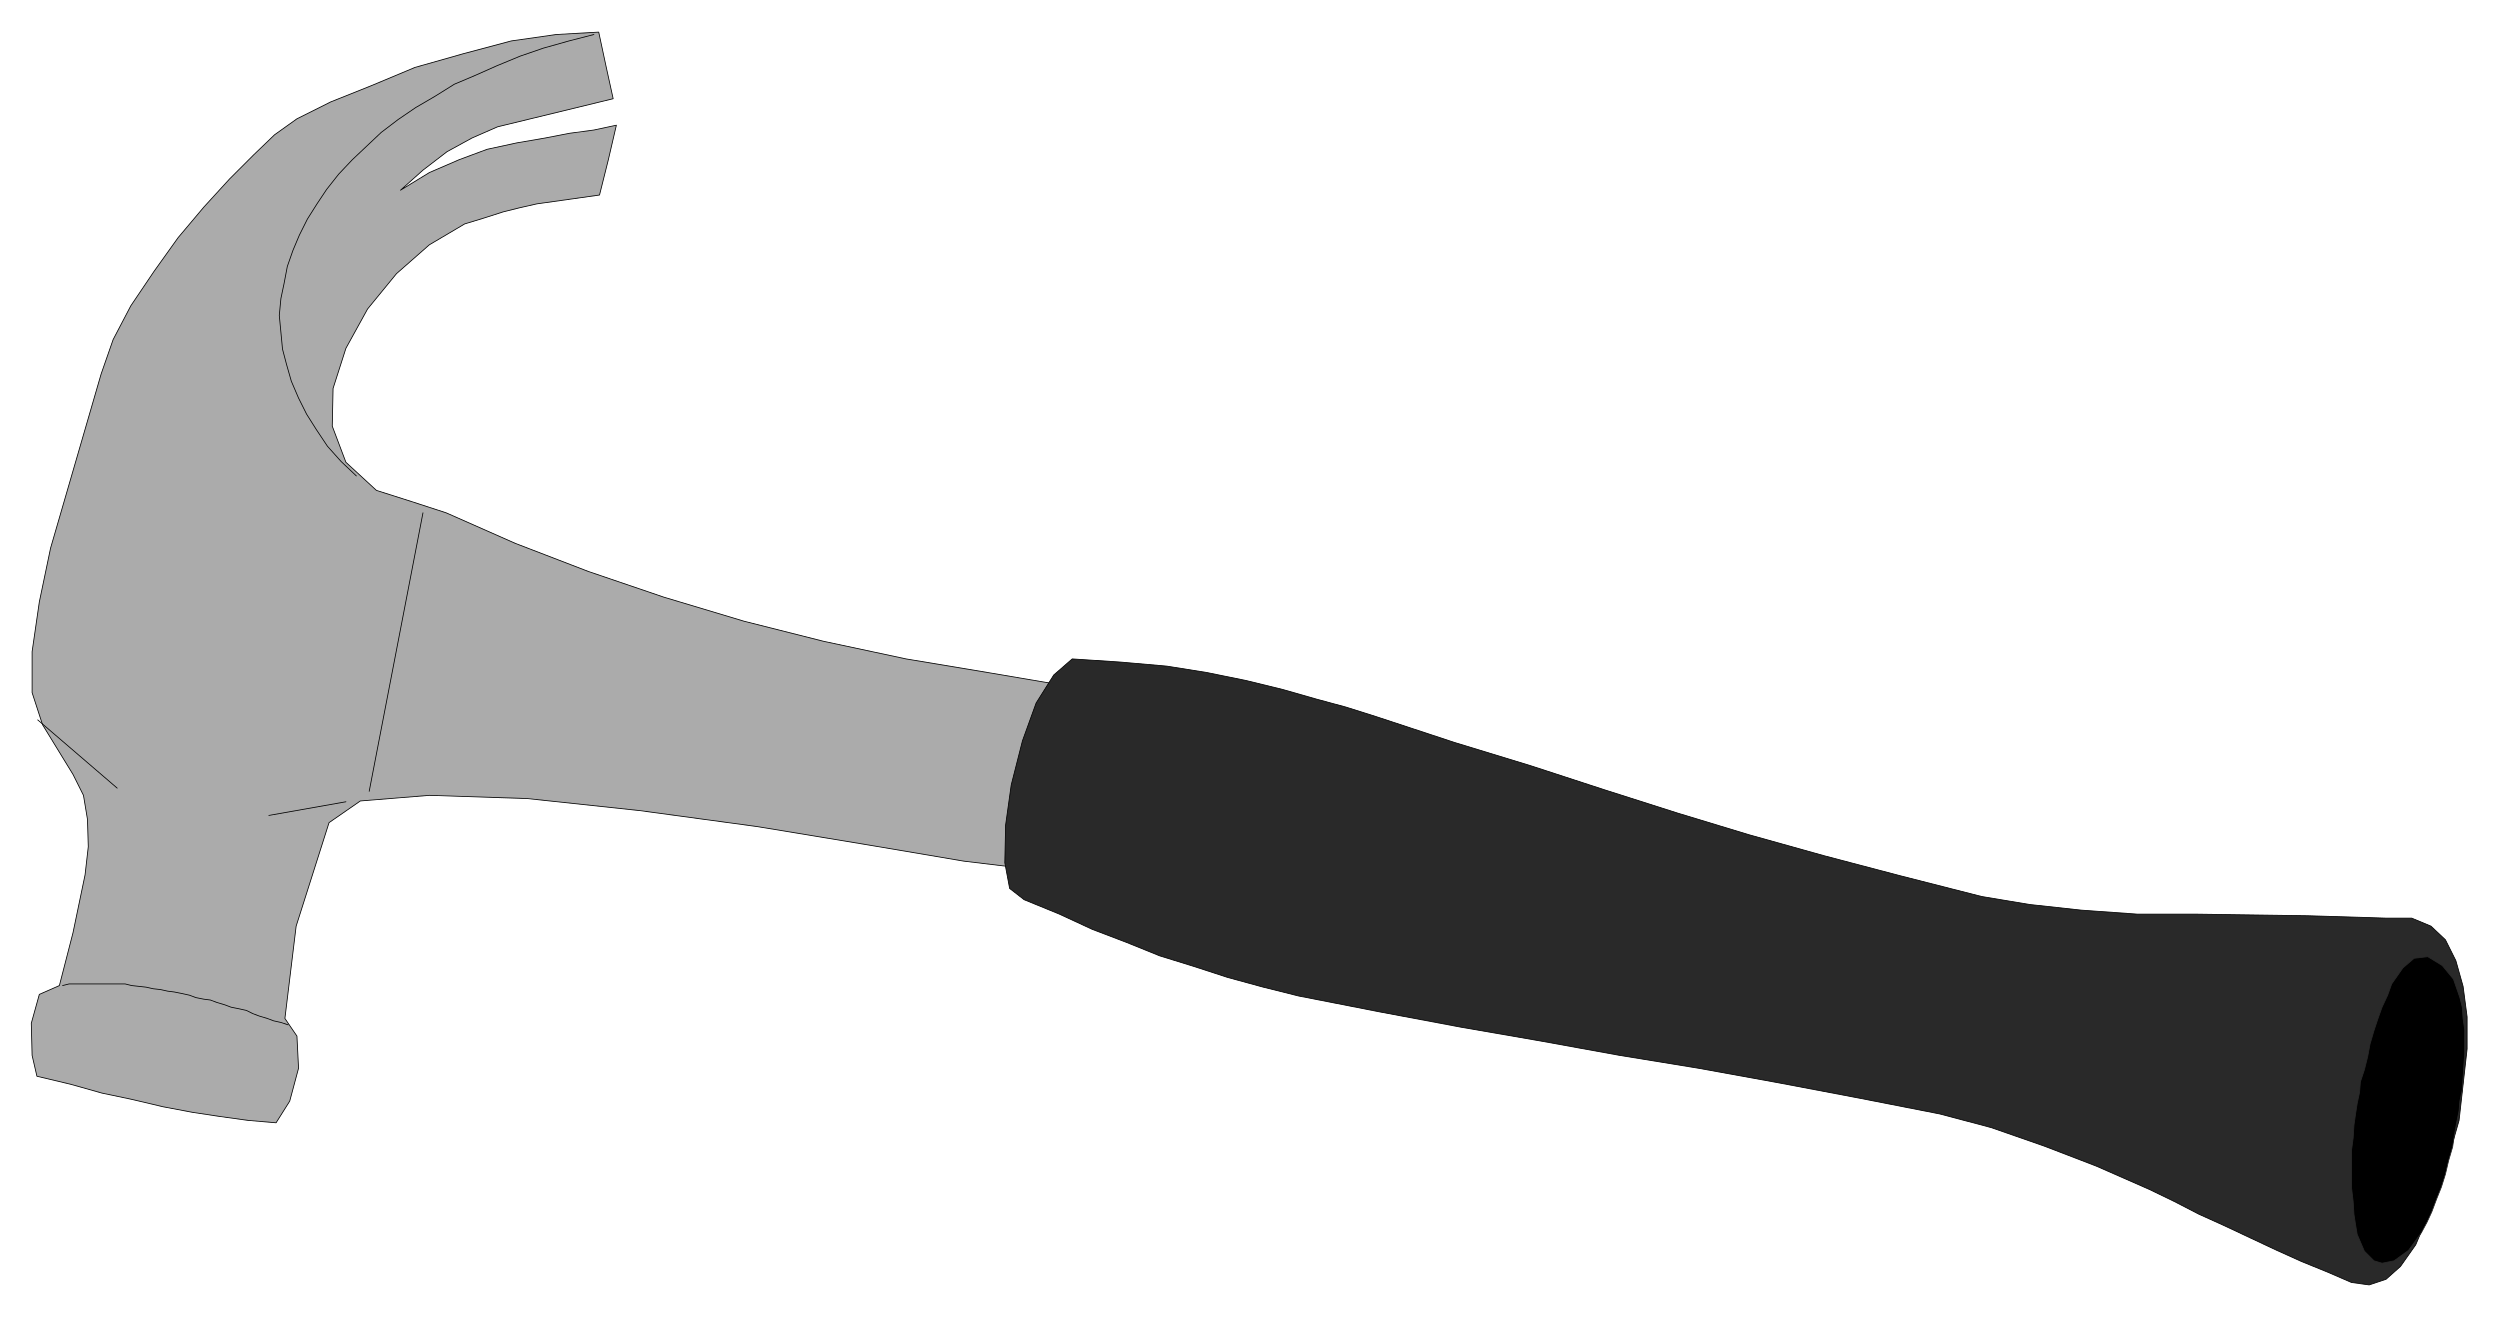<svg xmlns="http://www.w3.org/2000/svg" fill-rule="evenodd" height="260.119" preserveAspectRatio="none" stroke-linecap="round" viewBox="0 0 3115 1642" width="493.465"><style>.pen0{stroke:#000;stroke-width:1;stroke-linejoin:round}</style><path class="pen0" style="fill:#ababab" d="m469 611-38-35-17-45 1-47 16-50 27-49 36-44 41-36 44-26 23-7 25-8 20-5 22-5 78-11 11-44 10-43-28 6-30 4-31 6-35 6-37 8-35 13-37 16-36 22 28-25 30-23 31-17 32-14 144-35-9-41-9-42-53 3-56 8-60 16-60 17-55 23-50 20-42 21-28 20-26 25-30 30-32 35-32 38-30 42-29 43-22 42-15 43-63 217-14 67-9 62v51l13 40 19 31 19 31 13 26 5 30 1 34-4 35-15 72-17 66-25 11-10 36 1 40 6 26 42 10 39 11 38 8 38 9 37 7 33 5 36 5 35 3 17-27 11-41-2-40-15-22 14-115 41-129 39-27 86-7 122 4 140 15 147 20 139 23 118 20 83 10 23-114 24-114-100-17-102-17-103-22-99-25-100-30-94-32-91-35-86-38-43-14-44-14z"/><path class="pen0" style="fill:#292929" d="m1336 821-23 20-22 35-17 47-14 55-7 50-1 47 6 32 18 14 44 18 41 19 42 16 42 17 42 13 43 14 44 12 44 11 102 20 101 19 98 17 99 18 98 16 99 18 100 19 102 20 64 17 66 23 65 25 66 29 31 15 31 16 31 14 34 16 32 15 31 14 32 13 30 13 22 3 21-7 18-16 19-27 30-71 24-84 10-89v-40l-5-38-9-32-13-26-18-17-24-10h-32l-31-1-67-2-70-1-70-1h-72l-70-5-64-7-60-10-102-26-95-25-93-26-89-27-91-29-92-30-95-29-97-32-38-12-37-10-42-12-45-11-49-10-50-8-57-5-61-4z"/><path style="stroke:#292929;stroke-width:1;stroke-linejoin:round;fill:#000" d="m3025 1192-17 2-14 12-14 20-5 14-7 15-5 14-5 15-5 17-3 16-4 16-5 15-1 13-3 14-2 13-2 14-1 16-2 15v47l2 17 1 16 2 13 2 12 9 21 12 12 10 3 15-3 18-13 16-22 7-13 6-13 6-16 6-15 5-16 4-17 5-17 2-14 3-16 3-15 1-12 3-14 1-15 1-16 1-14v-30l-2-14-1-14-3-12-8-23-14-17-18-11z"/><path class="pen0" fill="none" d="m78 1228 8-2h70l8 2 9 1 9 1 9 2 9 1 9 2 8 1 10 2 9 2 8 3 10 2 8 1 8 3 10 3 8 3 10 2 9 2 8 4 8 3 10 3 8 3 9 2 9 3m101-291 67-347M47 897l99 85m285 17-96 17m109-423-19-18-17-19-14-21-12-19-10-20-9-21-6-21-5-19-2-21-2-21 2-21 4-19 4-21 7-20 8-19 10-20 12-19 12-18 15-19 17-18 18-17 18-17 21-16 22-15 24-14 24-15 26-11 27-12 29-12 29-10 32-9 31-8"/></svg>
